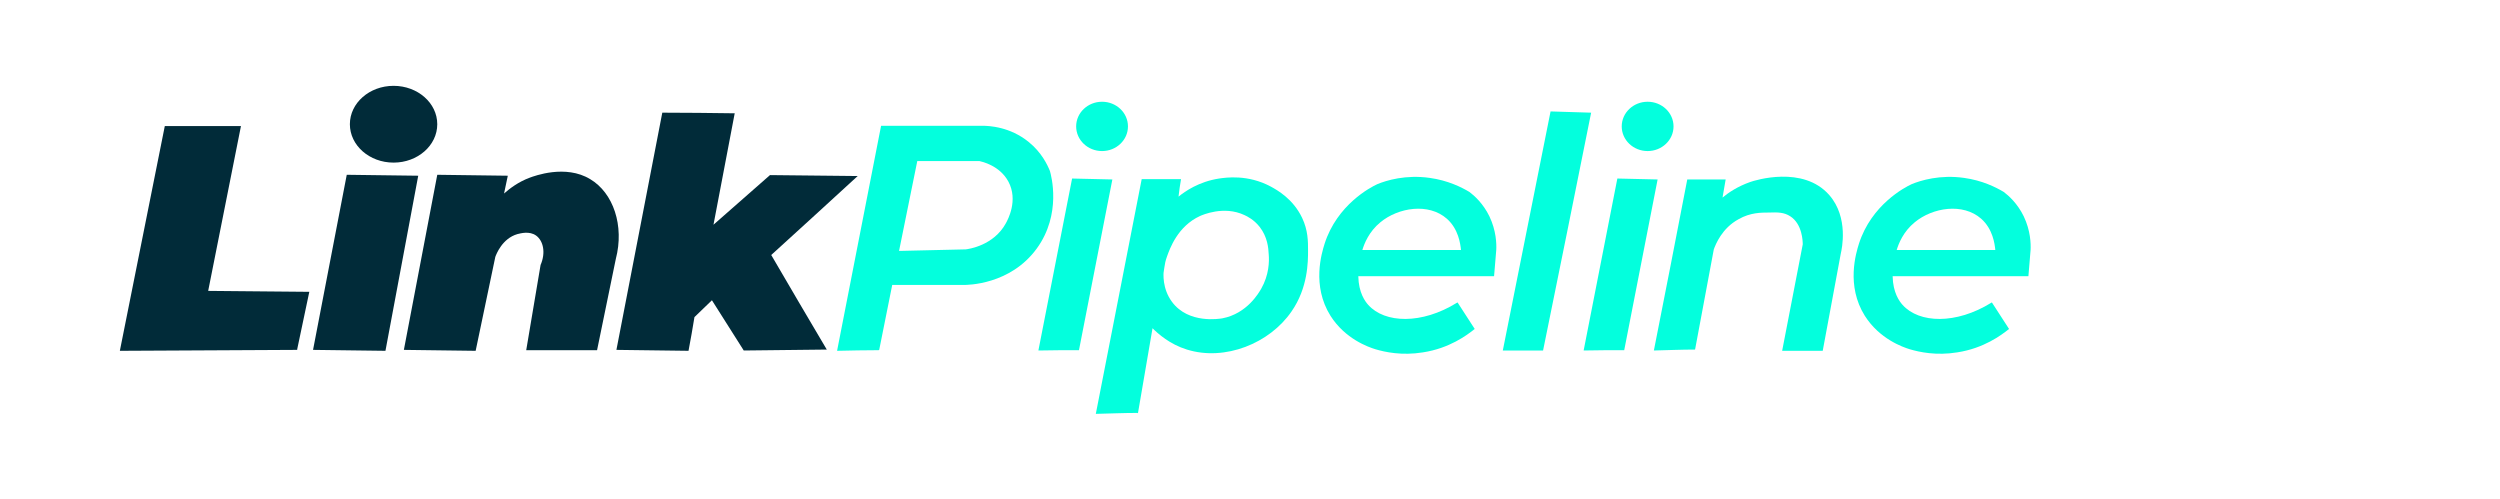 <svg xmlns="http://www.w3.org/2000/svg" viewBox="0 0 801 160"><defs><style>      .cls-1 {        fill: #03ffdd;      }      .cls-2 {        fill: #012b39;      }    </style></defs><g><g id="Layer_1"><g><path class="cls-2" d="M95.3,112.1c-19,.1-37.9.2-56.9.3,4.8-24,9.6-48,14.4-72h24.4c-3.5,17.6-7,35.2-10.5,52.8,10.8.1,21.6.2,32.4.3-1.3,6.2-2.6,12.4-3.9,18.5Z"></path><path class="cls-2" d="M123.5,112.4c-7.7-.1-15.5-.2-23.2-.3,3.6-18.7,7.2-37.4,10.8-56.1,7.6.1,15.2.2,22.9.3-3.5,18.7-7,37.4-10.5,56.1Z"></path><path class="cls-2" d="M220.7,112.4c-7.7-.1-15.5-.2-23.2-.3,4.9-25.3,9.8-50.7,14.7-76,7.7,0,15.5.1,23.2.2l-6.8,35.7c6-5.3,12.1-10.6,18.1-15.9,9.4.1,18.7.2,28.1.3-9.2,8.4-18.4,16.9-27.7,25.3,5.9,10.1,11.8,20.2,17.8,30.3-8.9.1-17.7.2-26.6.3-3.4-5.4-6.8-10.7-10.2-16.1-1.9,1.8-3.7,3.6-5.6,5.4-.6,3.6-1.2,7.2-1.9,10.8Z"></path><path class="cls-2" d="M152.3,112.4c-7.6-.1-15.2-.2-22.9-.3,3.6-18.7,7.1-37.4,10.7-56.1,7.5.1,15,.2,22.6.3-.4,1.9-.8,3.8-1.2,5.7,1.7-1.5,4.5-3.7,8.3-5.1,1.4-.5,11.4-4.3,19.3.5,7.4,4.4,11,14.9,8.2,25.6l-6,29.2h-22.7c1.5-9.1,3.1-18.2,4.6-27.3,1.7-3.9.9-7.7-1.4-9.4-2.2-1.6-5.1-.7-6-.5-4.9,1.4-6.8,6.5-7.1,7.3-2.1,10-4.2,20.1-6.3,30.1Z"></path><ellipse class="cls-2" cx="126.1" cy="39.8" rx="14" ry="12.3"></ellipse><path class="cls-1" d="M345.7,112.2c-4.3,0-8.7,0-13,.1,3.6-18.4,7.2-36.7,10.8-55.1l12.9.3c-3.6,18.2-7.1,36.5-10.7,54.7Z"></path><path class="cls-1" d="M281.5,112.2c-4.4,0-8.8.1-13.3.2,4.7-24,9.4-48.1,14.1-72.1h32.5c2.1,0,8.8.3,14.8,5.2,4.1,3.3,6,7.3,6.8,9.3.4,1.4,3.8,13.8-4.2,24.8-8.5,11.7-22.3,11.7-23.5,11.7h-26.8c2-3.6,4-7.3,5.9-10.9,7.2-.2,14.4-.3,21.6-.5.9-.1,9-1.2,12.9-8.4.6-1.1,4-7.3.8-13.3-2.8-5.2-8.5-6.4-9.3-6.6h-19.9c-4.1,20.2-8.2,40.3-12.2,60.5Z"></path><ellipse class="cls-1" cx="353.1" cy="40.5" rx="8.3" ry="7.9"></ellipse><path class="cls-1" d="M520.4,112.2c-4.3,0-8.7,0-13,.1,3.6-18.4,7.2-36.7,10.8-55.1l12.9.3c-3.6,18.2-7.1,36.5-10.7,54.7Z"></path><ellipse class="cls-1" cx="527.9" cy="40.5" rx="8.3" ry="7.9"></ellipse><path class="cls-1" d="M364.4,132.3c-4.4,0-8.9.2-13.3.3,4.9-25.1,9.8-50.1,14.7-75.2h12.6c-.3,1.8-.6,3.7-.8,5.6,2.1-1.7,6.5-4.8,13-5.8,2.1-.3,9.2-1.4,16.6,2.6,2,1.1,7.1,3.9,10,10,1.9,4,1.9,7.5,1.9,10.5,0,3.5,0,11.9-5.3,19.5-7,10.2-21.3,16-33.5,12.2-5.5-1.7-9.2-5-11.2-7,1.3-6.2,2.5-12.5,3.8-18.7-.2,1.5-.5,6.2,2.6,10.4,5.3,7.2,15.4,5.4,16.1,5.3,8-1.5,11.8-8.3,12.5-9.5,2.5-4.4,2.6-8.7,2.4-11-.1-2.1-.4-5.6-2.9-8.8-1.8-2.3-4-3.4-4.9-3.8-6.6-3.1-13.5,0-14.2.3-7.2,3.3-9.7,10.5-10.6,13-1,2.8-.6,3.2-2.1,11.2-1,5.4-2.1,8.7-2.5,11.6l-4.7,27.4Z"></path><path class="cls-1" d="M467,96.9c1.8,2.8,3.6,5.6,5.5,8.5-2.5,2-8.1,6.2-16.6,7.5-6.7,1.1-12.2-.1-15.2-1-2.3-.7-9.7-3.3-14.4-10.7-6.1-9.7-2.8-20.2-1.9-23.1,4-12.5,14.7-18.1,16.9-19.1,2.9-1.2,9.1-3.1,16.8-2,5.8.8,10.2,3,12.7,4.5,1.6,1.2,4.4,3.7,6.4,7.8,2.2,4.6,2.3,8.8,2.2,10.8h-11.3c-.2-2-.8-6.7-4.5-10-5.9-5.2-15.6-3.6-21.3,1.1-3.7,3-5.2,6.9-5.8,8.9,10.6,0,21.1,0,31.7,0,3.7,0,7.5,0,11.2,0l-.7,8.4c-14.5,0-29,0-43.5,0,.1,5.3,2.2,8.1,3.2,9.2,5.3,5.9,17.1,6.3,28.4-.7Z"></path><path class="cls-1" d="M638.2,96.9c1.8,2.8,3.6,5.6,5.5,8.5-2.5,2-8.1,6.2-16.6,7.5-6.7,1.1-12.2-.1-15.2-1-2.3-.7-9.7-3.3-14.4-10.7-6.1-9.7-2.8-20.2-1.9-23.1,4-12.5,14.7-18.1,16.9-19.1,2.9-1.2,9.1-3.1,16.8-2,5.8.8,10.2,3,12.7,4.5,1.6,1.2,4.4,3.7,6.4,7.8,2.2,4.6,2.3,8.8,2.2,10.8h-11.3c-.2-2-.8-6.7-4.5-10-5.9-5.2-15.6-3.6-21.3,1.1-3.7,3-5.2,6.9-5.8,8.9,10.6,0,21.1,0,31.7,0,3.7,0,7.5,0,11.2,0l-.7,8.4c-14.5,0-29,0-43.5,0,.1,5.3,2.2,8.1,3.2,9.2,5.3,5.9,17.1,6.3,28.4-.7Z"></path><path class="cls-1" d="M494.4,112.3h-12.9c5.1-25.5,10.2-51.1,15.3-76.6,4.3.1,8.7.3,13,.4-5.1,25.4-10.2,50.8-15.4,76.2Z"></path><path class="cls-1" d="M543.1,112c-4.4,0-8.8.2-13.2.3,3.6-18.3,7.2-36.5,10.7-54.8h12.3c-.3,1.9-.7,3.9-1,5.8,1.9-1.6,4.9-3.6,8.9-5,1.4-.5,16.9-5.4,25.3,4.2,6.3,7.2,4,17.4,3.7,18.7-1.9,10.4-3.9,20.8-5.8,31.2-4.3,0-8.7,0-13,0,2.2-11.4,4.4-22.7,6.6-34.1,0-.9-.1-6.5-4-9-2-1.3-4-1.3-6.9-1.2-2.4,0-5.9,0-9.6,2.1-5.4,2.9-7.4,8.1-8,9.7-2,10.7-4,21.4-6,32.1Z"></path></g></g></g></svg>